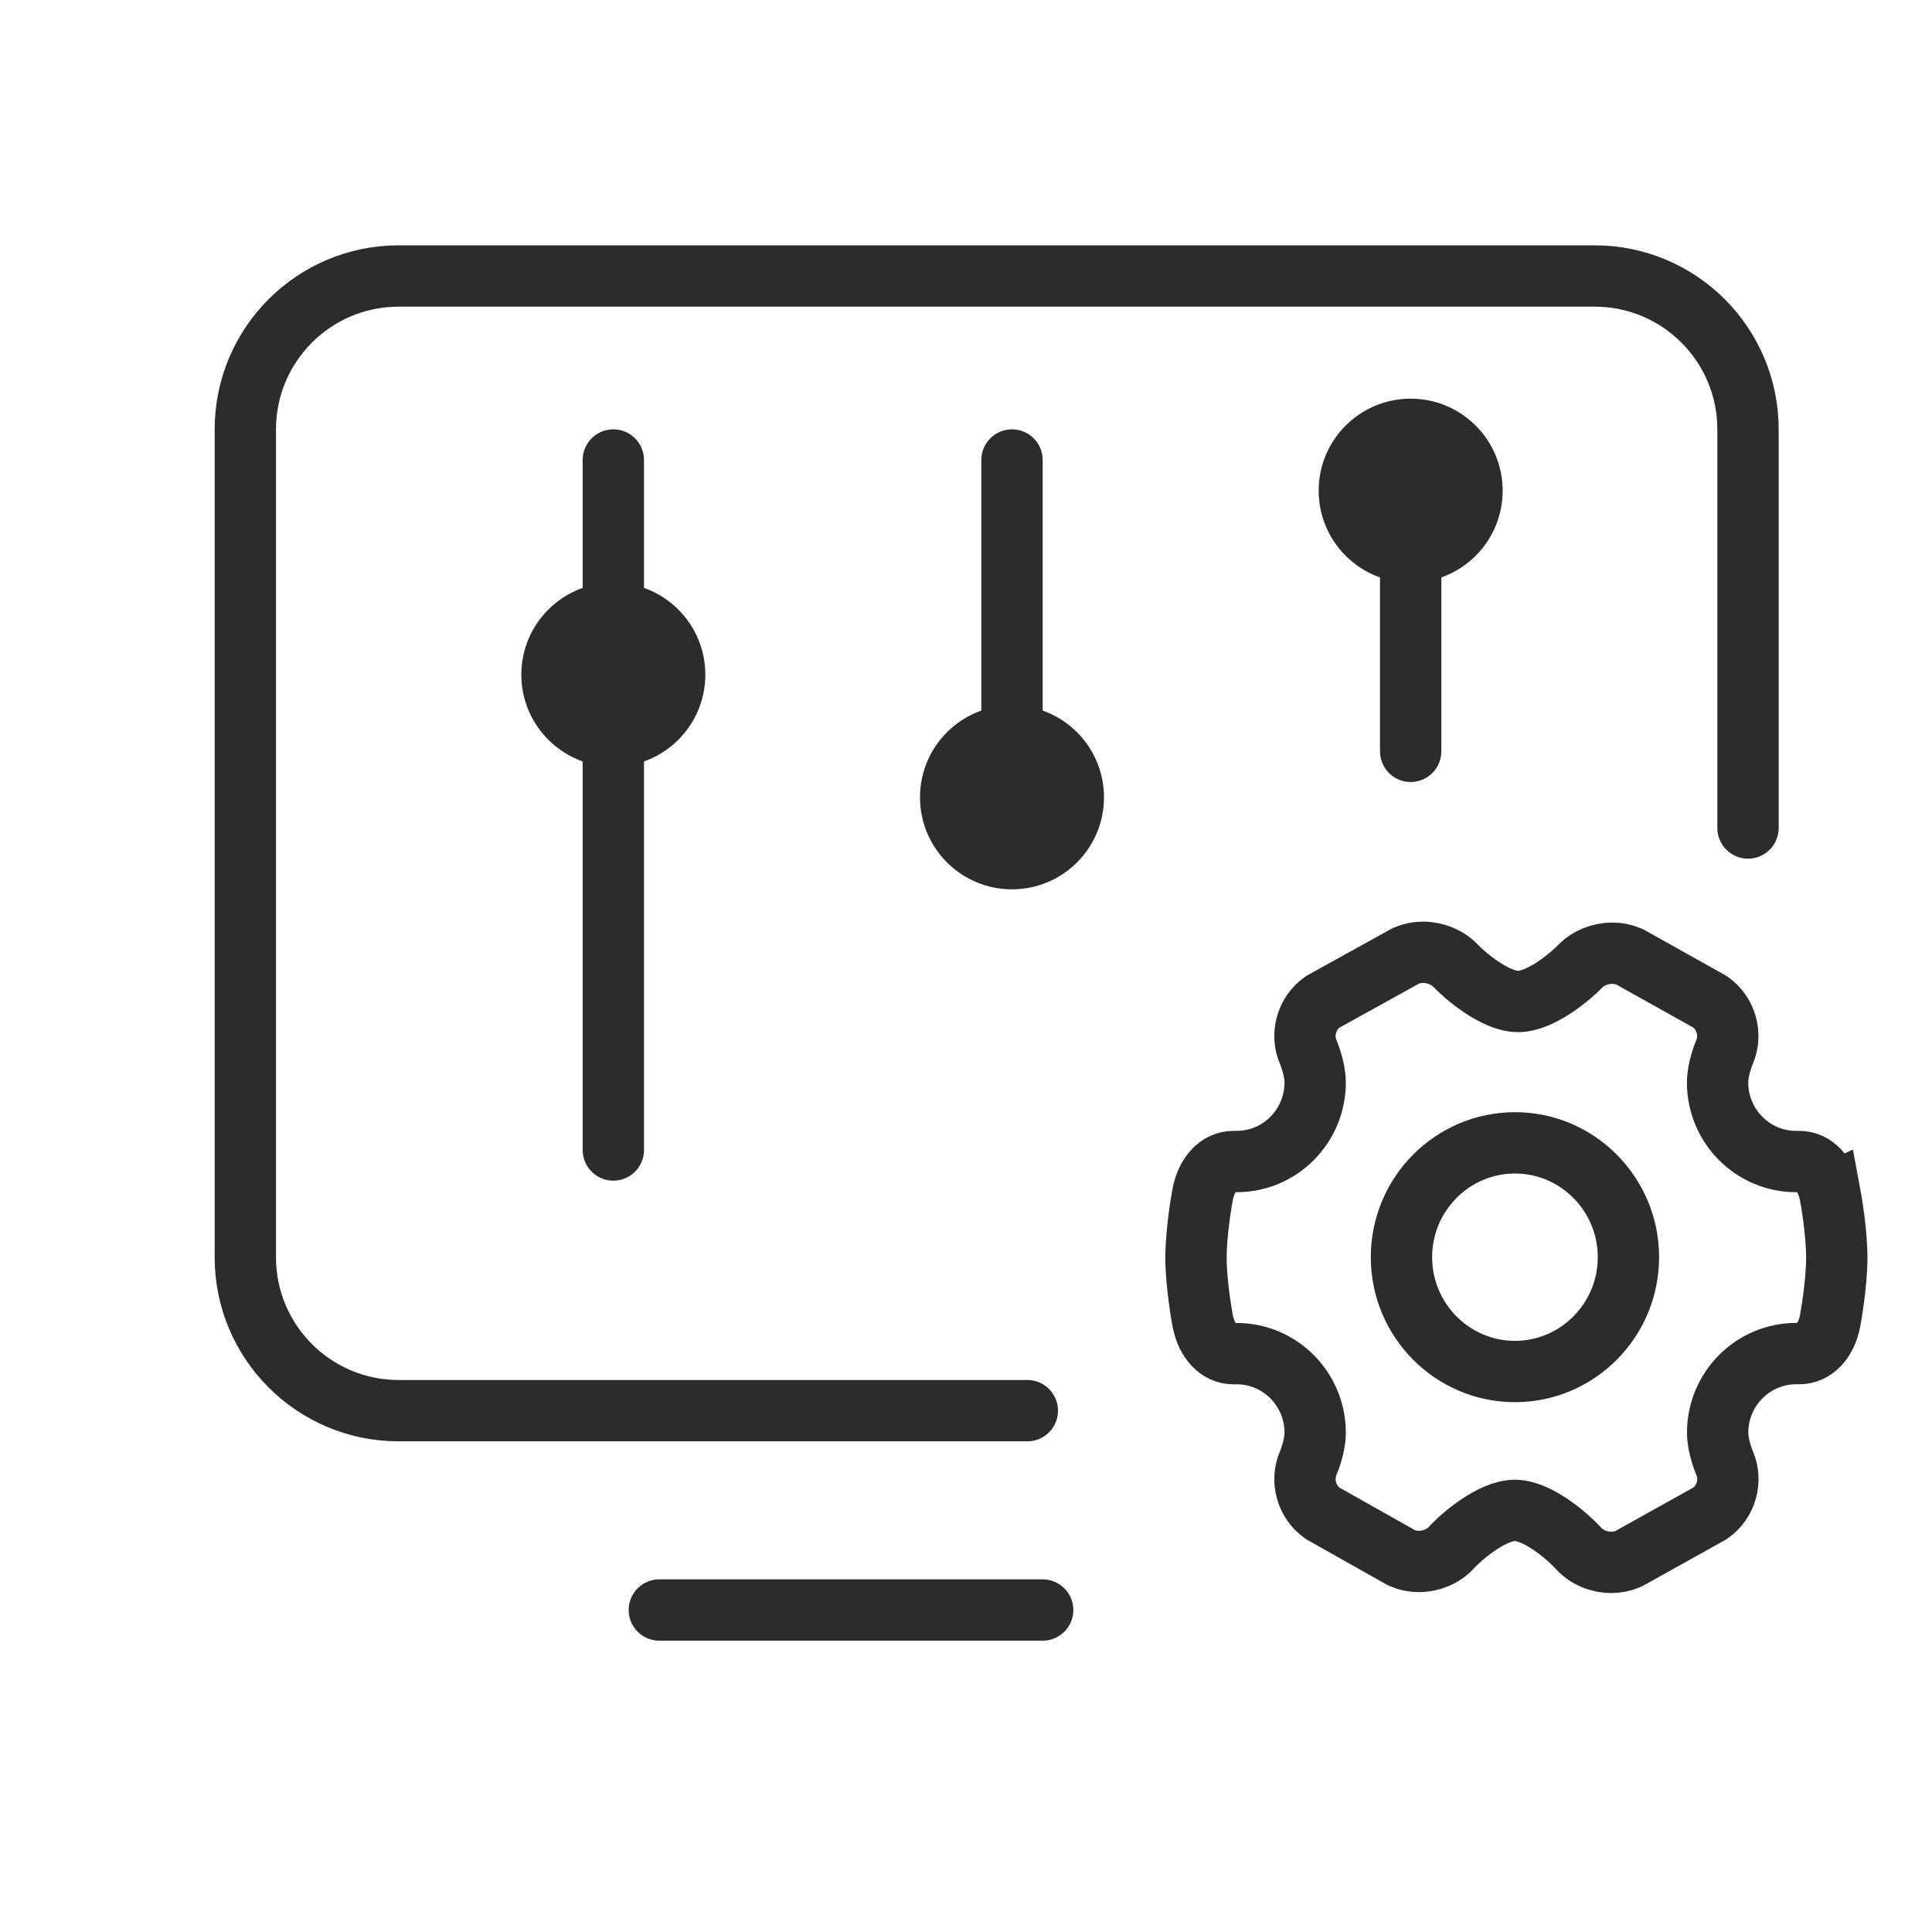 <svg width="63" height="63" viewBox="0 0 63 63" fill="none" xmlns="http://www.w3.org/2000/svg">
<path d="M33.5 46H13C10.239 46 8 43.761 8 41V14C8 11.239 10.239 9 13 9H52C54.761 9 57 11.239 57 14V27" stroke="#2C2C2C" stroke-width="2" stroke-linecap="round"/>
<path d="M21.5 52.5H34" stroke="#2C2C2C" stroke-width="2" stroke-linecap="round"/>
<path d="M20 37.5V15" stroke="#2C2C2C" stroke-width="2" stroke-linecap="round"/>
<path d="M33 27V15" stroke="#2C2C2C" stroke-width="2" stroke-linecap="round"/>
<path d="M46 24.5V15" stroke="#2C2C2C" stroke-width="2" stroke-linecap="round"/>
<circle cx="20" cy="22" r="3" fill="#2C2C2C"/>
<circle cx="46" cy="16" r="3" fill="#2C2C2C"/>
<circle cx="33" cy="26" r="3" fill="#2C2C2C"/>
<path d="M59.675 38.946C59.553 38.297 59.158 37.876 58.671 37.876C58.665 37.876 58.659 37.876 58.656 37.876H58.566C57.156 37.876 56.008 36.72 56.008 35.299C56.008 34.838 56.229 34.321 56.231 34.316C56.484 33.743 56.289 33.04 55.779 32.682L55.748 32.66L53.156 31.21L53.124 31.195C52.955 31.121 52.771 31.083 52.575 31.083C52.174 31.083 51.78 31.245 51.521 31.517C51.236 31.813 50.255 32.657 49.501 32.657C48.747 32.657 47.753 31.796 47.468 31.495C47.208 31.218 46.809 31.053 46.405 31.053C46.212 31.053 46.032 31.088 45.865 31.16L45.832 31.175L43.149 32.66L43.117 32.682C42.605 33.04 42.41 33.742 42.663 34.315C42.665 34.321 42.886 34.835 42.886 35.299C42.886 36.72 41.739 37.876 40.329 37.876H40.24C40.233 37.876 40.227 37.876 40.221 37.876C39.734 37.876 39.34 38.297 39.218 38.946C39.209 38.994 39 40.124 39 41.008C39 41.893 39.209 43.023 39.218 43.071C39.341 43.72 39.735 44.141 40.222 44.141C40.228 44.141 40.234 44.141 40.239 44.141H40.329C41.739 44.141 42.886 45.297 42.886 46.718C42.886 47.179 42.666 47.696 42.664 47.7C42.411 48.273 42.605 48.976 43.115 49.336L43.146 49.357L45.688 50.789L45.72 50.804C45.889 50.879 46.074 50.917 46.268 50.917C46.675 50.917 47.072 50.747 47.33 50.464C47.691 50.069 48.671 49.252 49.394 49.252C50.178 49.252 51.183 50.167 51.472 50.487C51.732 50.776 52.132 50.947 52.542 50.947C52.733 50.947 52.914 50.91 53.08 50.839L53.114 50.824L55.749 49.356L55.78 49.334C56.291 48.975 56.486 48.273 56.234 47.701C56.232 47.696 56.01 47.175 56.01 46.717C56.01 45.296 57.158 44.139 58.568 44.139H58.655C58.661 44.139 58.666 44.139 58.672 44.139C59.161 44.139 59.556 43.719 59.677 43.069C59.679 43.058 59.895 41.913 59.895 41.007C59.895 40.12 59.686 38.993 59.677 38.945L59.675 38.946Z" stroke="#2C2C2C" stroke-width="2" stroke-miterlimit="10"/>
<path d="M53.101 40.995C53.101 38.939 51.441 37.267 49.401 37.267C47.36 37.267 45.7 38.939 45.7 40.995C45.7 43.051 47.36 44.723 49.401 44.723C51.441 44.723 53.101 43.051 53.101 40.995Z" stroke="#2C2C2C" stroke-width="2" stroke-miterlimit="10"/>
</svg>
